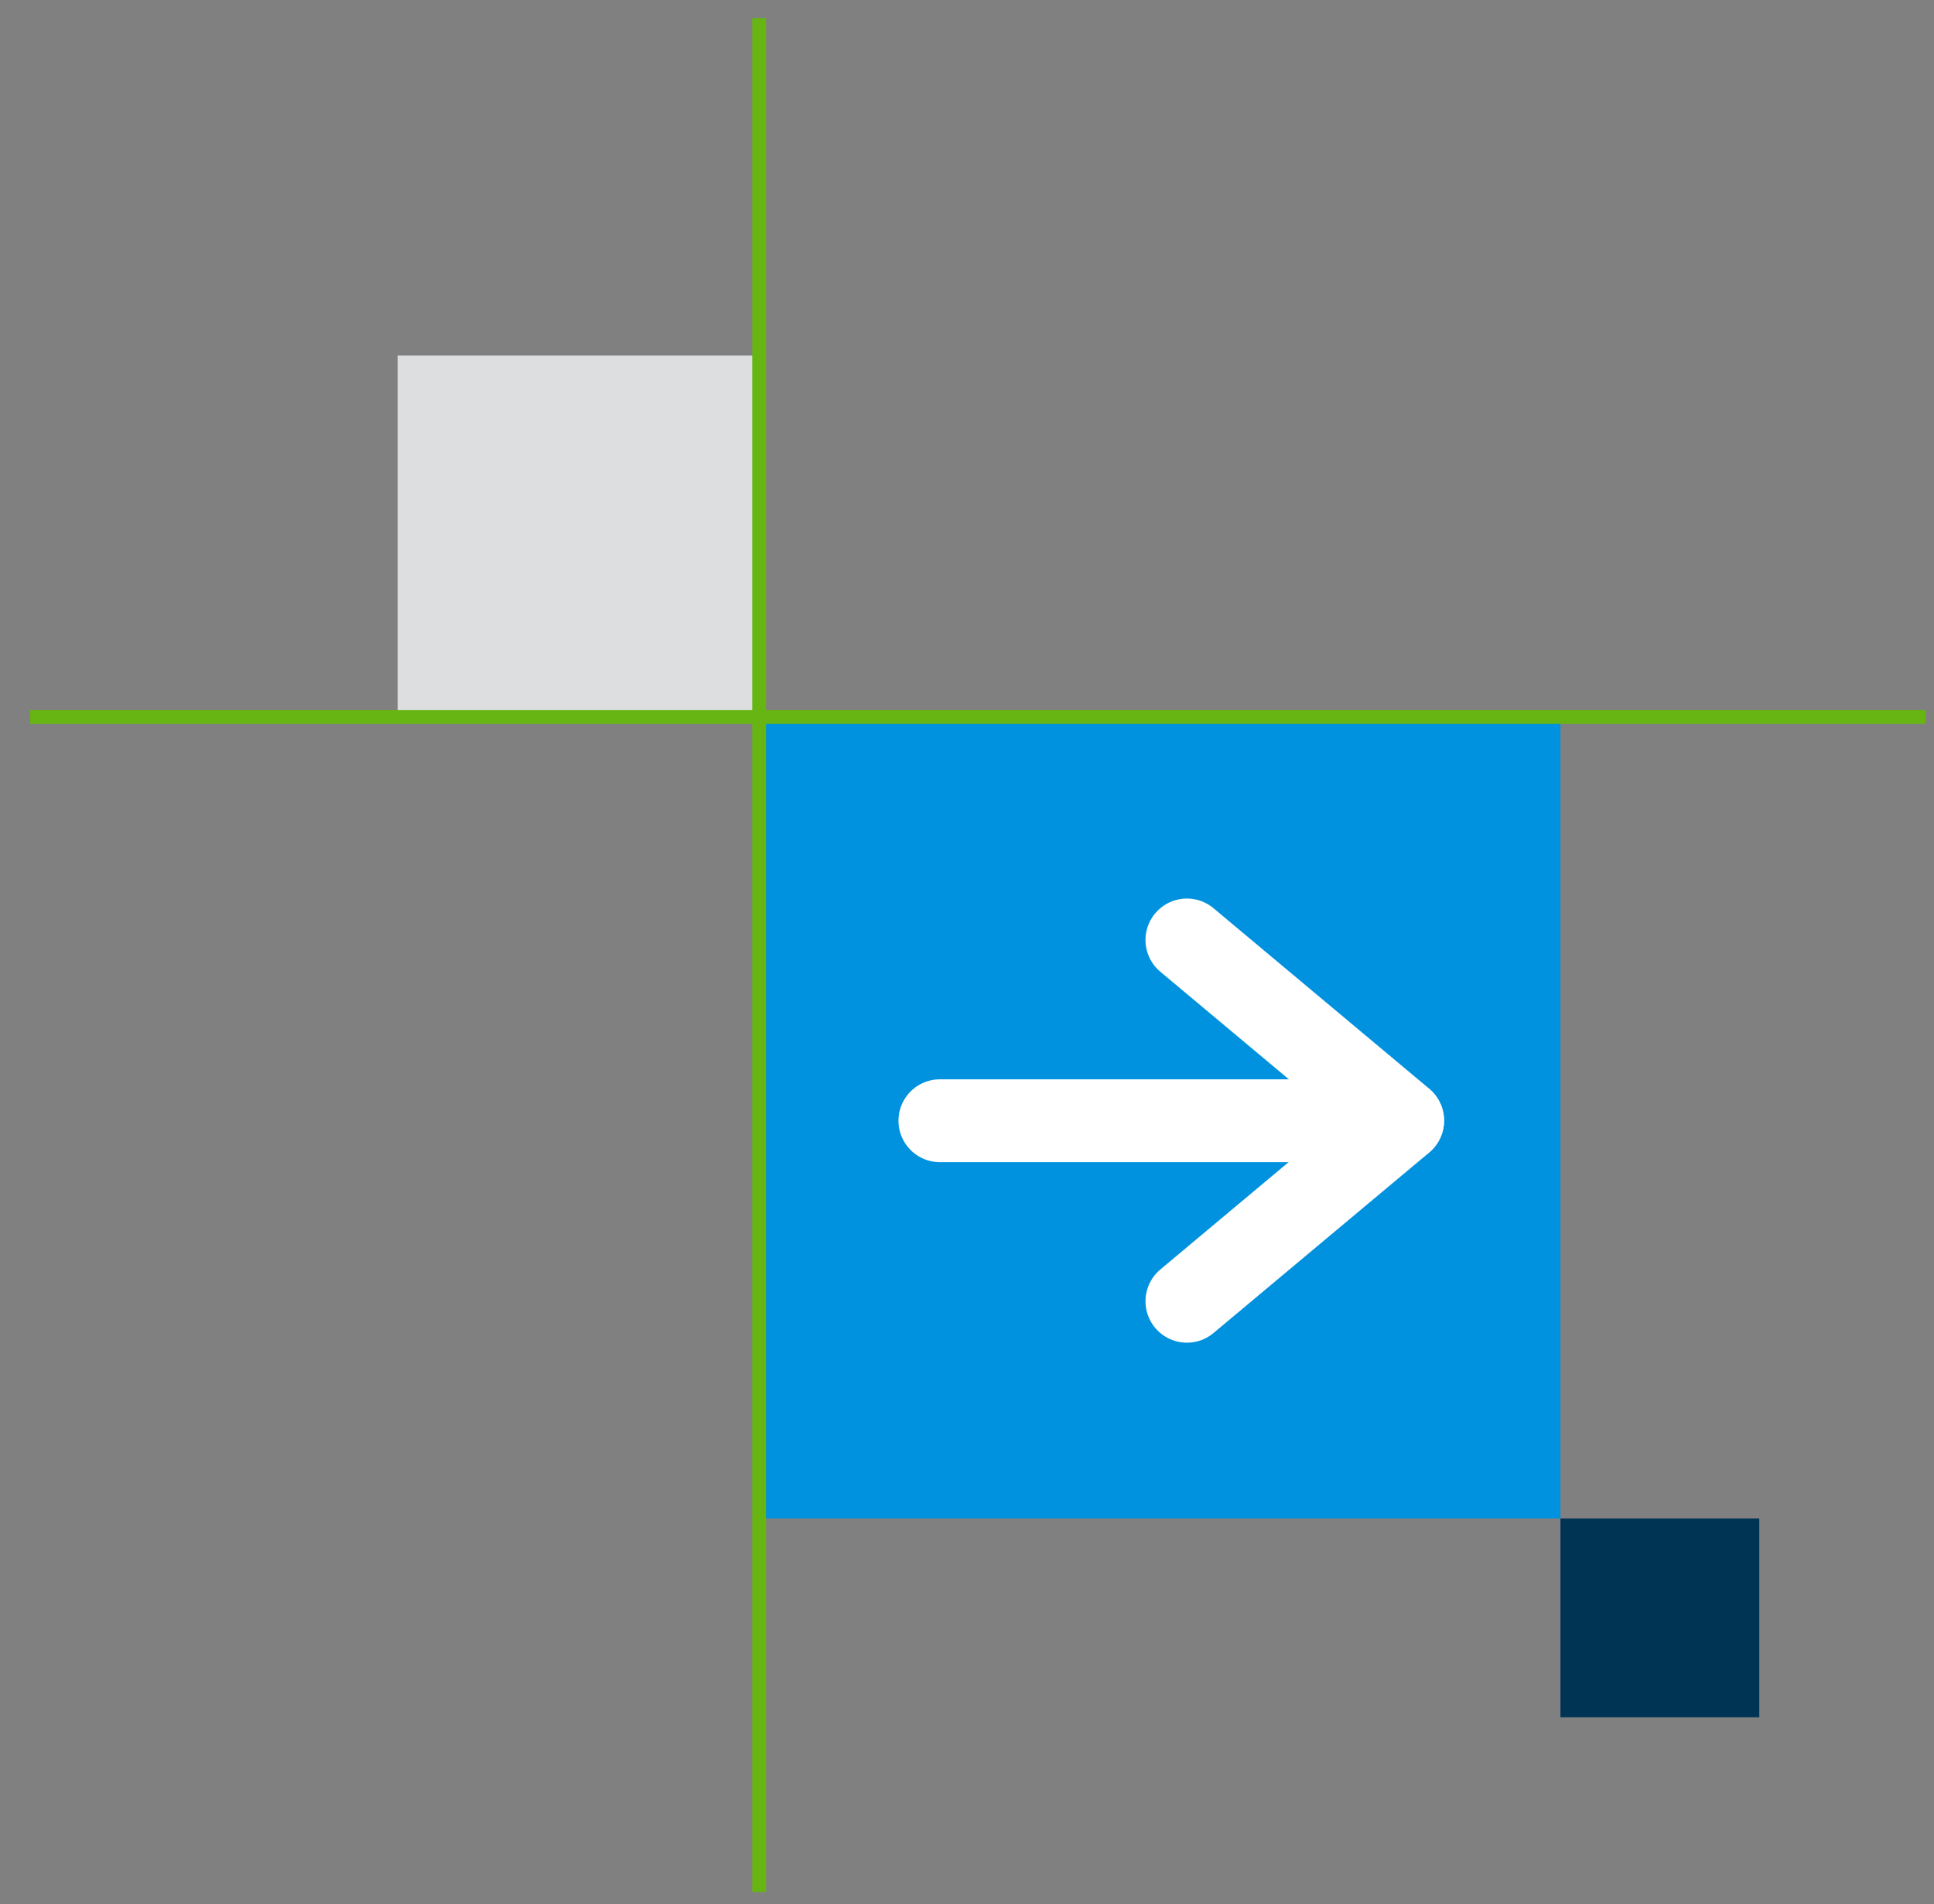 <svg width="321" height="316" xmlns="http://www.w3.org/2000/svg" xmlns:xlink="http://www.w3.org/1999/xlink" xml:space="preserve" overflow="hidden"><rect width="100%" height="100%" fill="#808080" stroke="none"/><g transform="translate(-4221 -2777)"><g><rect x="4347" y="2896" width="133" height="133" fill="#0091DF" fill-opacity="1"/><rect x="4287" y="2836" width="60" height="60" fill="#DCDEDF" fill-opacity="1"/><rect x="4480" y="3029" width="33" height="33" fill="#003455" fill-opacity="1"/><path d="M4347 2780 4347 3091.01" stroke="#66B512" stroke-width="2.292" stroke-linecap="butt" stroke-linejoin="miter" stroke-miterlimit="8" stroke-opacity="1" fill="none" fill-rule="evenodd"/><path d="M0 0 314.62 0" stroke="#66B512" stroke-width="2.292" stroke-linecap="butt" stroke-linejoin="miter" stroke-miterlimit="8" stroke-opacity="1" fill="none" fill-rule="evenodd" transform="matrix(-1 0 0 1 4540.62 2896)"/><path d="M4377 2963 4450.38 2963" stroke="#FFFFFF" stroke-width="13.75" stroke-linecap="round" stroke-linejoin="round" stroke-miterlimit="10" stroke-opacity="1" fill="none" fill-rule="evenodd"/><path d="M4418 2933 4453.81 2962.96" stroke="#FFFFFF" stroke-width="13.75" stroke-linecap="round" stroke-linejoin="round" stroke-miterlimit="10" stroke-opacity="1" fill="none" fill-rule="evenodd"/><path d="M0 0 35.806 29.958" stroke="#FFFFFF" stroke-width="13.75" stroke-linecap="round" stroke-linejoin="round" stroke-miterlimit="10" stroke-opacity="1" fill="none" fill-rule="evenodd" transform="matrix(1 0 0 -1 4418 2992.96)"/></g></g></svg>